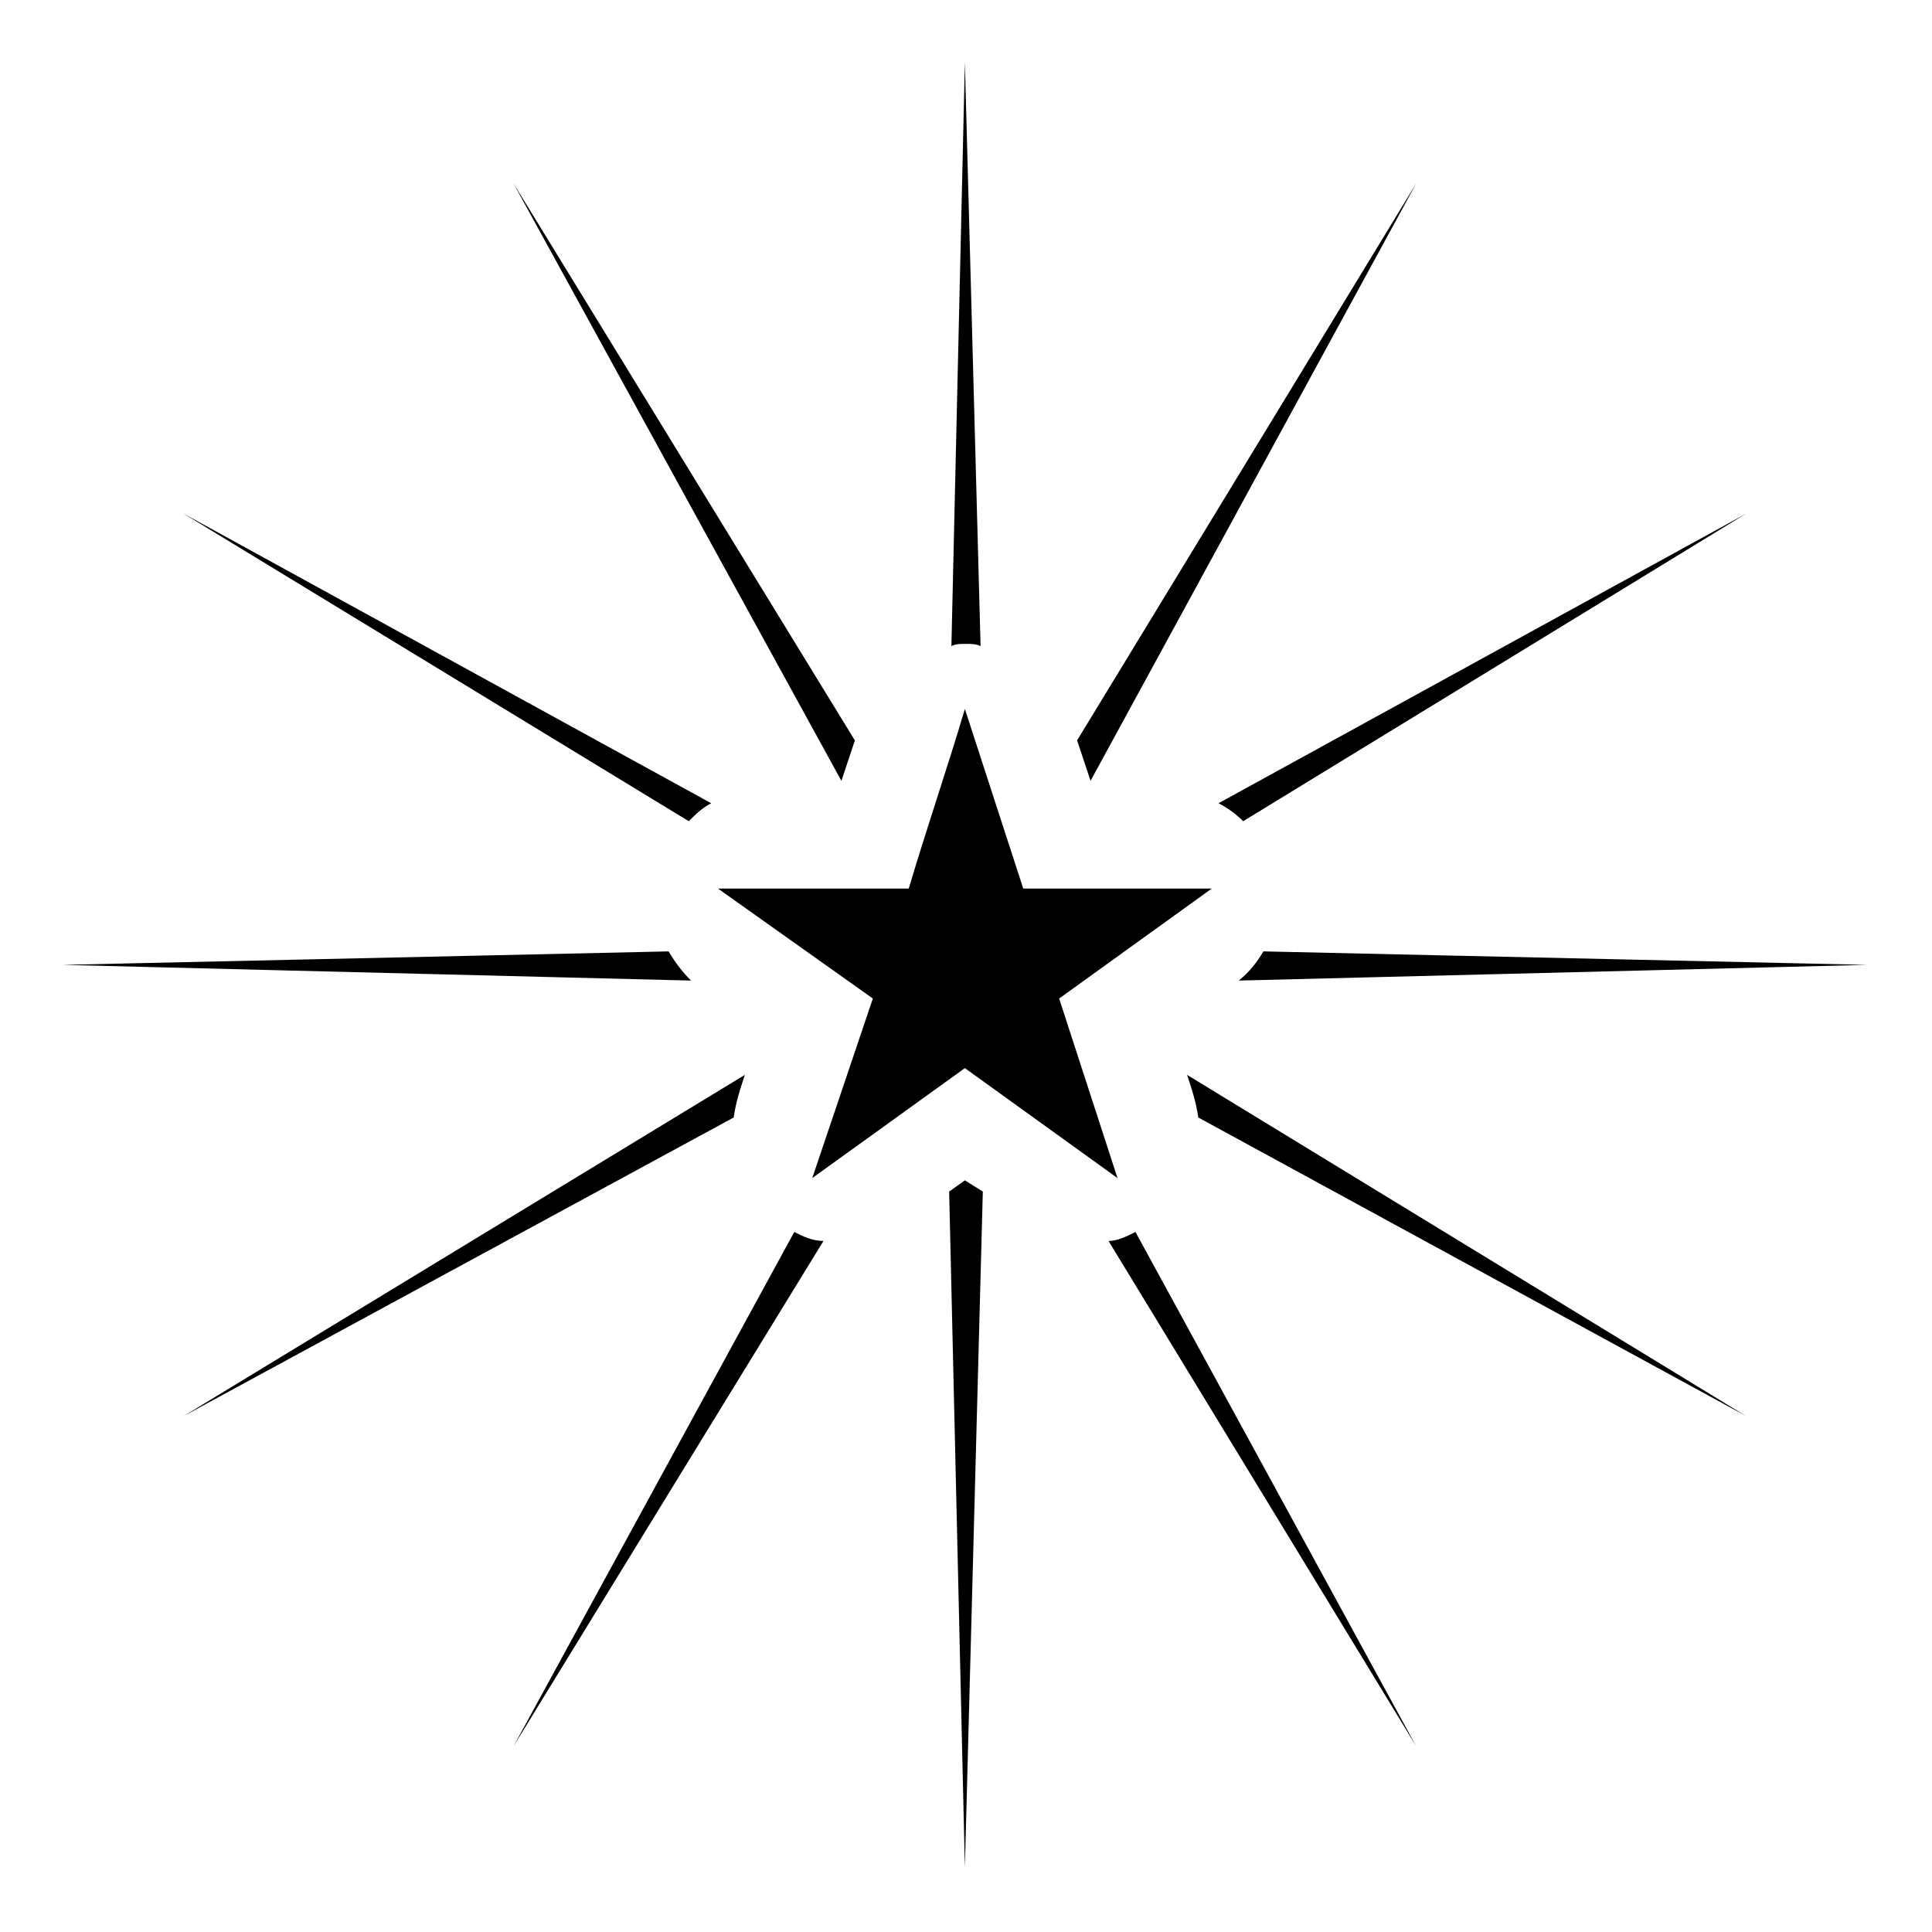 <?xml version="1.0" encoding="UTF-8"?>
<!-- The Best Svg Icon site in the world: iconSvg.co, Visit us! https://iconsvg.co -->
<svg fill="#000000" width="800px" height="800px" version="1.1" viewBox="144 144 512 512" xmlns="http://www.w3.org/2000/svg">
 <path d="m399.7 331.89c-4.758 16.059-10.113 31.523-14.871 47.586h-50.559l41.043 29.145-16.059 47.586 40.449-29.145 40.449 29.145-15.465-47.586 40.449-29.145h-49.965l-15.465-47.586zm0-171.31 4.164 154.65c-1.191-0.594-2.379-0.594-4.164-0.594-1.191 0-2.379 0-3.57 0.594zm119.56 32.121-86.25 158.22-3.57-10.707 89.816-147.52zm87.438 87.438-133.24 81.488c-1.785-1.785-4.164-3.57-6.543-4.758zm32.121 119.56-166.55 4.164c2.973-2.379 4.758-4.758 6.543-7.734zm-32.121 119.56-145.14-79.109c-0.594-4.164-1.785-7.734-2.973-11.301zm-87.438 87.438-81.488-133.83c2.379 0 4.758-1.191 7.137-2.379l74.352 136.21zm-119.56 32.121-4.164-179.04 4.164-2.973 4.758 2.973zm-119.56-32.121 74.352-136.21c2.379 1.191 4.758 2.379 7.734 2.379l-82.086 133.83zm-87.438-87.438 148.7-90.41c-1.191 3.57-2.379 7.137-2.973 11.301zm-32.121-119.56 160.6-3.57c1.785 2.973 3.57 5.352 5.949 7.734l-166.55-4.164zm32.121-119.56 139.78 76.73c-2.379 1.191-4.164 2.973-5.949 4.758zm87.438-87.438 90.41 147.52-3.57 10.707-86.844-158.22z" fill-rule="evenodd"/>
</svg>